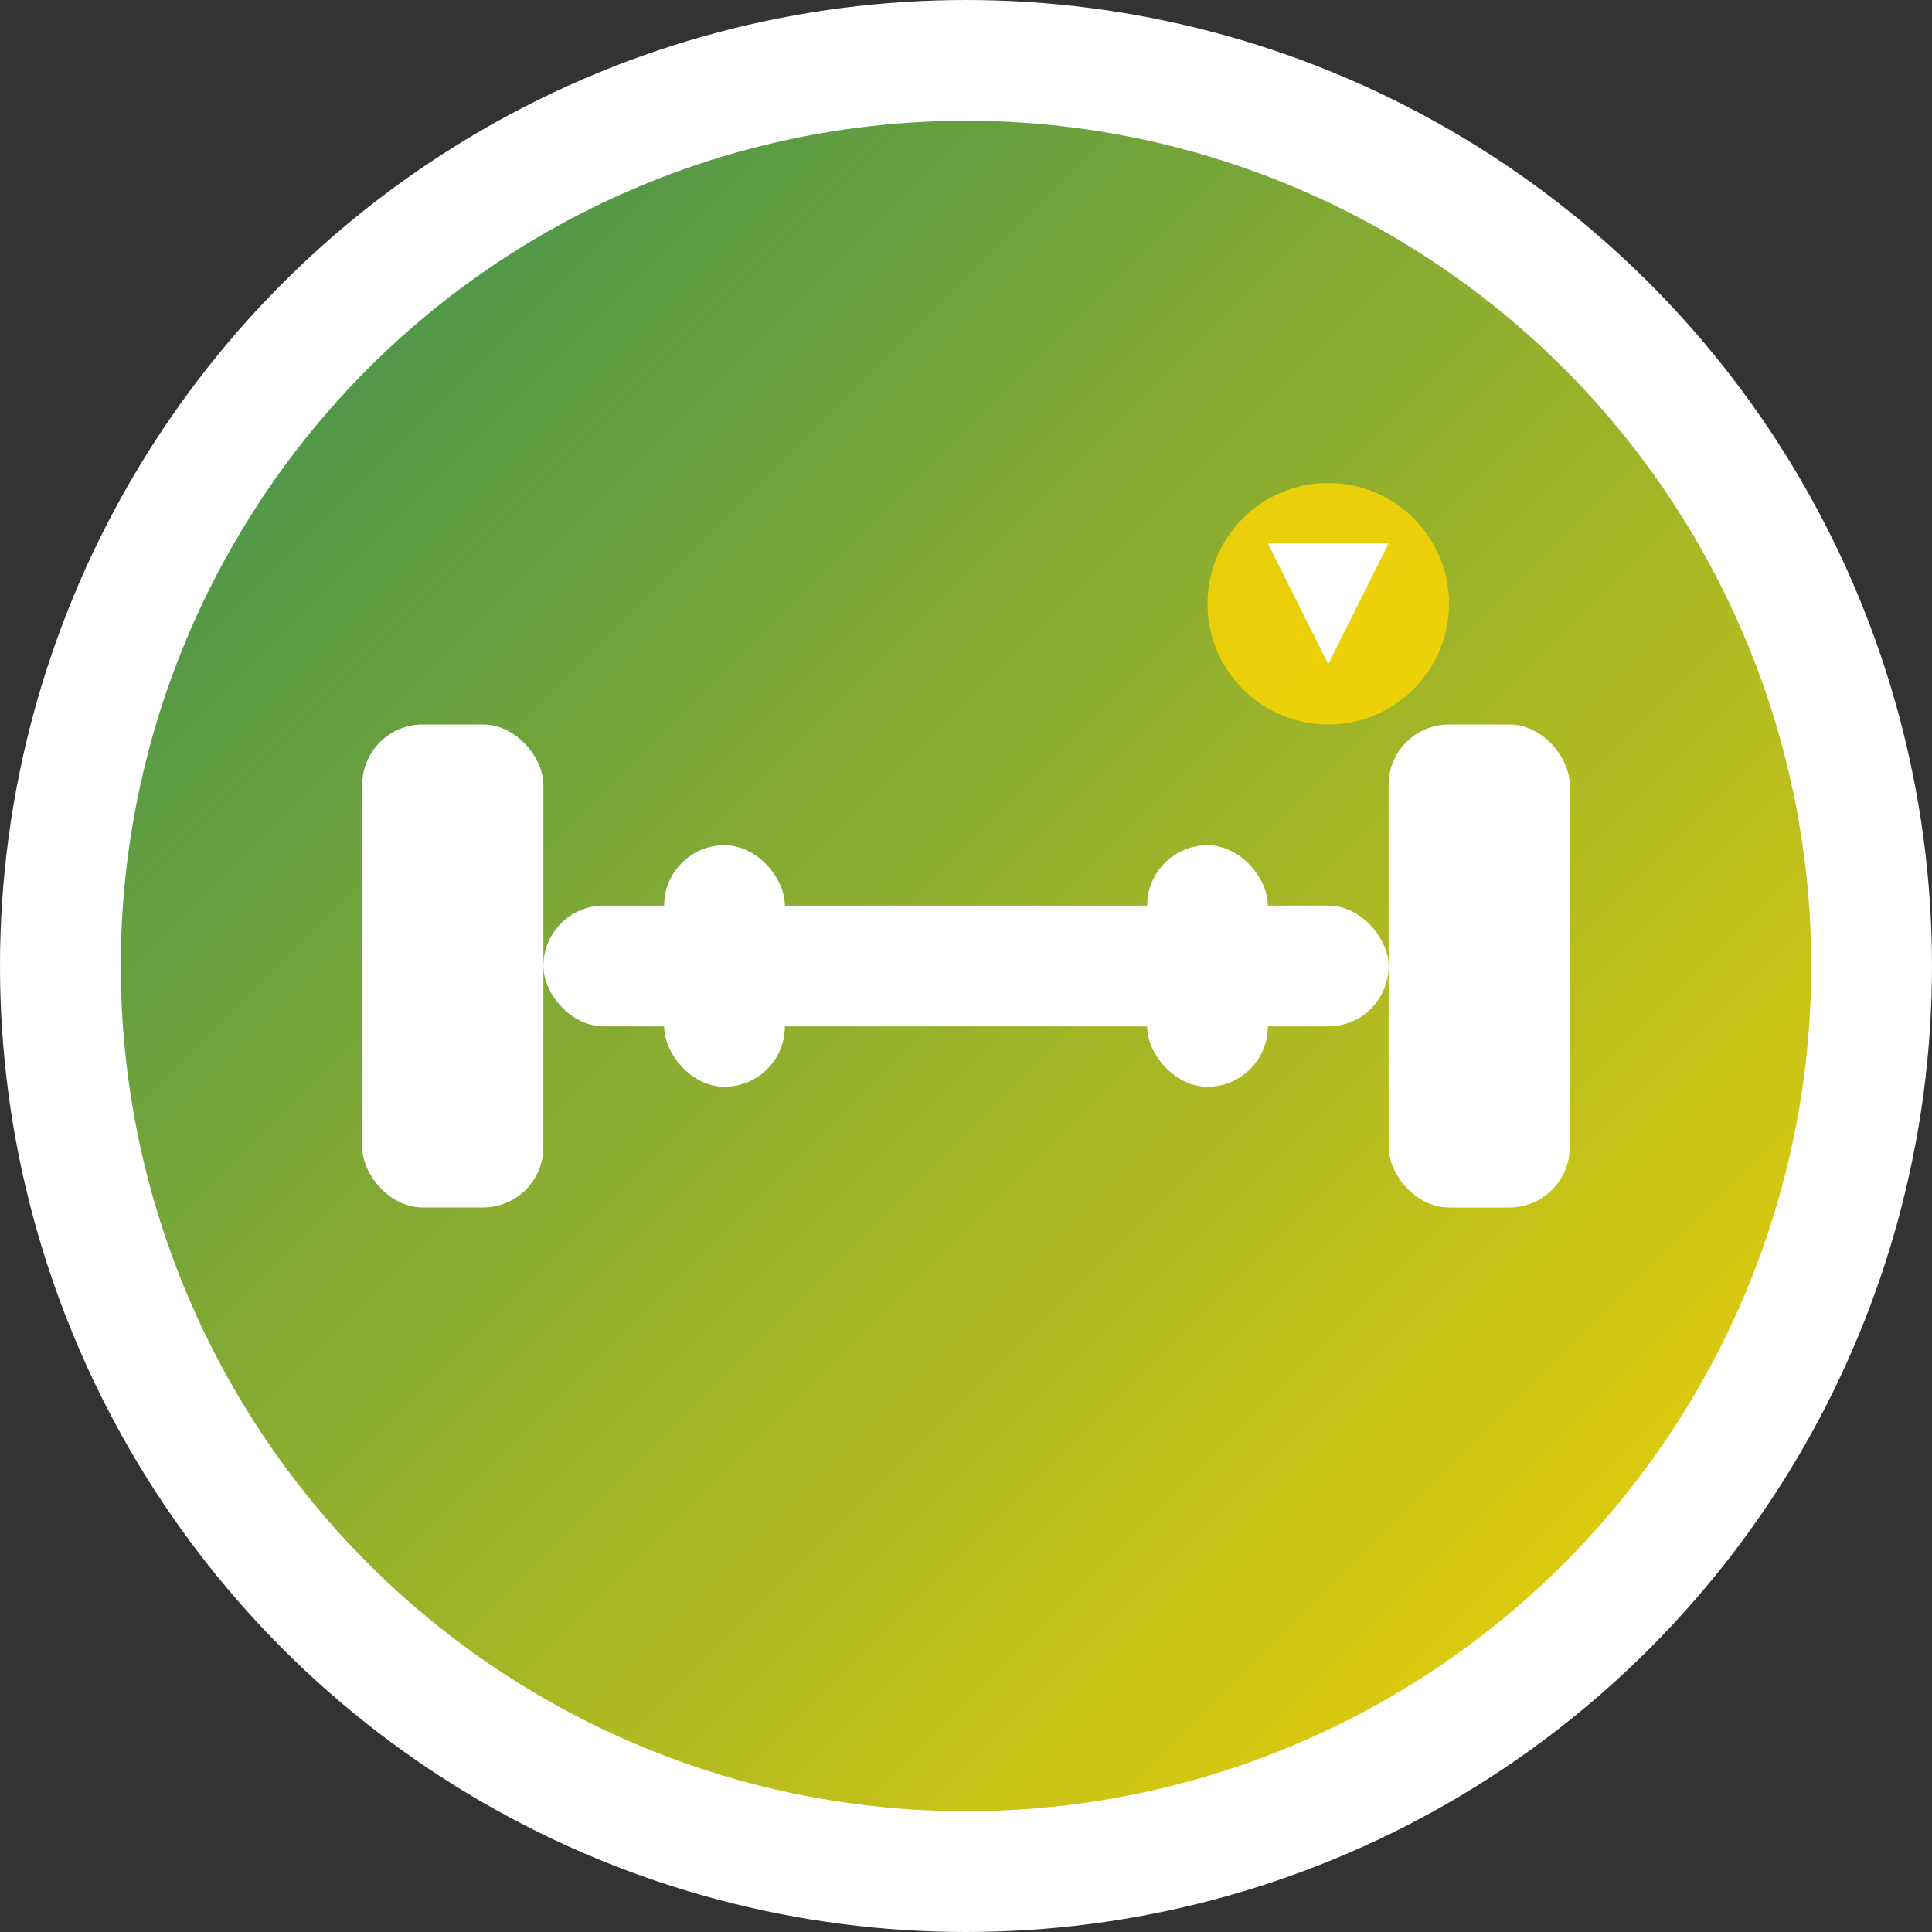 <svg xmlns="http://www.w3.org/2000/svg" viewBox="0 0 32 32">
  <rect x="0" y="0" width="32" height="32" fill="#333333" stroke="none"/>
  <defs>
    <linearGradient id="gradient" x1="0%" y1="0%" x2="100%" y2="100%">
      <stop offset="0%" style="stop-color: #2e8b57; stop-opacity: 1" />
      <stop offset="100%" style="stop-color: #ffd700; stop-opacity: 1" />
    </linearGradient>
  </defs>

  <!-- Background circle -->
  <circle
    cx="16"
    cy="16"
    r="15"
    fill="url(#gradient)"
    stroke="#fff"
    stroke-width="2"
  />

  <!-- Fitness dumbbell icon -->
  <g fill="#fff">
    <!-- Left weight -->
    <rect x="6" y="12" width="3" height="8" rx="1" />
    <!-- Right weight -->
    <rect x="23" y="12" width="3" height="8" rx="1" />
    <!-- Center bar -->
    <rect x="9" y="15" width="14" height="2" rx="1" />
    <!-- Left grip -->
    <rect x="11" y="14" width="2" height="4" rx="1" />
    <!-- Right grip -->
    <rect x="19" y="14" width="2" height="4" rx="1" />
  </g>

  <!-- Power indicator (small energy burst) -->
  <circle cx="22" cy="10" r="2" fill="#FFD700" opacity="0.8" />
  <path d="M21 9 L23 9 L22 11 Z" fill="#fff" />
</svg>
